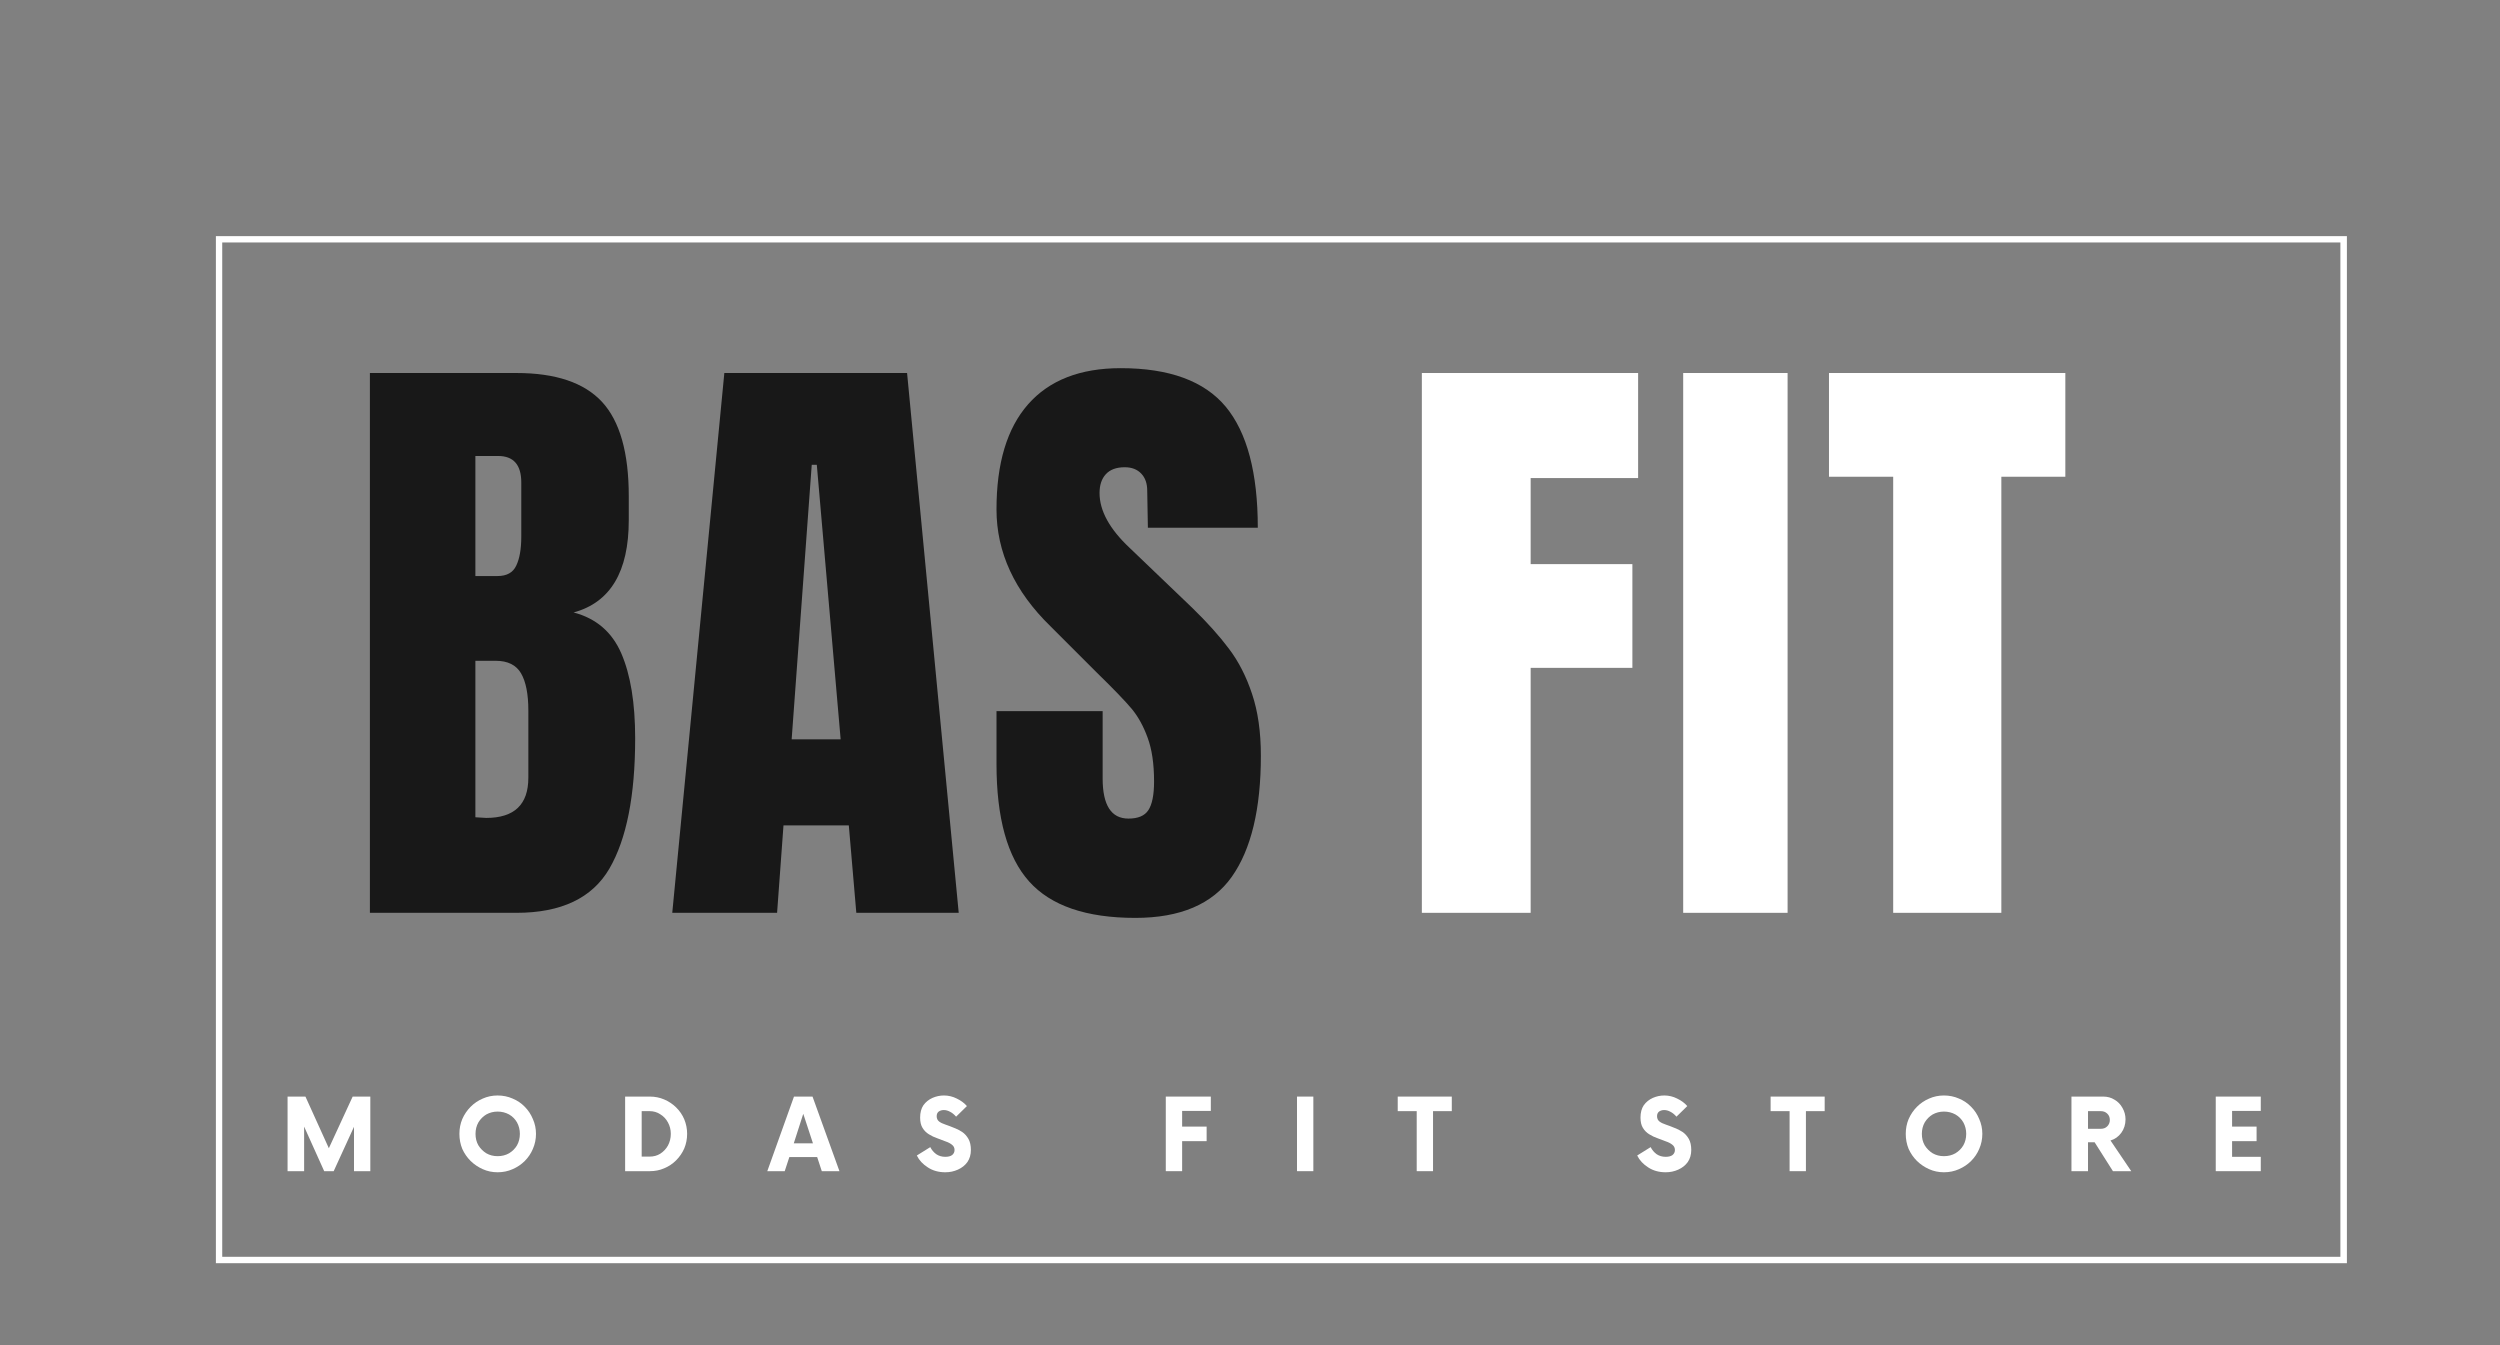 <svg xmlns="http://www.w3.org/2000/svg" xmlns:xlink="http://www.w3.org/1999/xlink" width="236" zoomAndPan="magnify" viewBox="0 0 177 95.25" height="127" preserveAspectRatio="xMidYMid meet" version="1.0"><rect x="0" y="0" width="177" height="95.25" fill="#808080" stroke="none"/><defs><g></g><clipPath id="5ff790fb24"><path d="M 15.285 16.719 L 166.16 16.719 L 166.16 17.168 L 15.285 17.168 Z M 165.699 17.168 L 166.16 17.168 L 166.16 88.98 L 165.699 88.98 Z M 15.285 17.168 L 15.734 17.168 L 15.734 88.98 L 15.285 88.98 Z M 15.285 88.98 L 166.16 88.98 L 166.16 89.438 L 15.285 89.438 Z M 15.285 88.98" clip-rule="nonzero"></path></clipPath></defs><g clip-path="url(#5ff790fb24)"><path fill="#ffffff" d="M 15.285 16.719 L 166.16 16.719 L 166.16 89.434 L 15.285 89.434 Z M 15.285 16.719" fill-opacity="1" fill-rule="nonzero"></path></g><g fill="#ffffff" fill-opacity="1"><g transform="translate(19.844, 82.919)"><g><path d="M 5.125 -5.281 L 6.375 -5.281 L 6.375 0 L 5.219 0 L 5.219 -3.141 L 3.781 0 L 3.109 0 L 1.688 -3.156 L 1.688 0 L 0.516 0 L 0.516 -5.281 L 1.781 -5.281 L 3.438 -1.625 Z M 5.125 -5.281"></path></g></g></g><g fill="#ffffff" fill-opacity="1"><g transform="translate(32.198, 82.919)"><g><path d="M 3.031 0.078 C 2.656 0.078 2.305 0.004 1.984 -0.141 C 1.66 -0.285 1.375 -0.477 1.125 -0.719 C 0.875 -0.969 0.676 -1.254 0.531 -1.578 C 0.395 -1.91 0.328 -2.266 0.328 -2.641 C 0.328 -3.016 0.395 -3.363 0.531 -3.688 C 0.676 -4.02 0.875 -4.312 1.125 -4.562 C 1.375 -4.812 1.66 -5.004 1.984 -5.141 C 2.305 -5.285 2.656 -5.359 3.031 -5.359 C 3.414 -5.359 3.77 -5.285 4.094 -5.141 C 4.426 -5.004 4.711 -4.812 4.953 -4.562 C 5.203 -4.312 5.395 -4.02 5.531 -3.688 C 5.676 -3.363 5.75 -3.016 5.75 -2.641 C 5.75 -2.266 5.676 -1.91 5.531 -1.578 C 5.395 -1.254 5.203 -0.969 4.953 -0.719 C 4.711 -0.477 4.426 -0.285 4.094 -0.141 C 3.77 0.004 3.414 0.078 3.031 0.078 Z M 3.031 -1.062 C 3.332 -1.062 3.602 -1.129 3.844 -1.266 C 4.082 -1.41 4.27 -1.598 4.406 -1.828 C 4.539 -2.066 4.609 -2.336 4.609 -2.641 C 4.609 -2.941 4.539 -3.211 4.406 -3.453 C 4.27 -3.691 4.082 -3.879 3.844 -4.016 C 3.602 -4.148 3.332 -4.219 3.031 -4.219 C 2.738 -4.219 2.473 -4.148 2.234 -4.016 C 2.004 -3.879 1.816 -3.691 1.672 -3.453 C 1.535 -3.211 1.469 -2.941 1.469 -2.641 C 1.469 -2.336 1.535 -2.066 1.672 -1.828 C 1.816 -1.598 2.004 -1.41 2.234 -1.266 C 2.473 -1.129 2.738 -1.062 3.031 -1.062 Z M 3.031 -1.062"></path></g></g></g><g fill="#ffffff" fill-opacity="1"><g transform="translate(43.743, 82.919)"><g><path d="M 0.516 0 L 0.516 -5.281 L 2.266 -5.281 C 2.629 -5.281 2.969 -5.211 3.281 -5.078 C 3.602 -4.941 3.883 -4.754 4.125 -4.516 C 4.375 -4.273 4.566 -3.992 4.703 -3.672 C 4.836 -3.348 4.906 -3.004 4.906 -2.641 C 4.906 -2.273 4.836 -1.93 4.703 -1.609 C 4.566 -1.297 4.375 -1.016 4.125 -0.766 C 3.883 -0.523 3.602 -0.336 3.281 -0.203 C 2.969 -0.066 2.629 0 2.266 0 Z M 1.688 -1.031 L 2.25 -1.031 C 2.531 -1.031 2.781 -1.098 3 -1.234 C 3.227 -1.379 3.41 -1.57 3.547 -1.812 C 3.68 -2.062 3.75 -2.336 3.75 -2.641 C 3.75 -2.941 3.68 -3.211 3.547 -3.453 C 3.41 -3.703 3.227 -3.895 3 -4.031 C 2.781 -4.176 2.531 -4.25 2.25 -4.25 L 1.688 -4.25 Z M 1.688 -1.031"></path></g></g></g><g fill="#ffffff" fill-opacity="1"><g transform="translate(54.433, 82.919)"><g><path d="M 3.75 0 L 3.422 -1 L 1.453 -1 L 1.125 0 L -0.109 0 L 1.781 -5.281 L 3.094 -5.281 L 5 0 Z M 1.766 -1.969 L 3.125 -1.969 L 2.438 -4.062 Z M 1.766 -1.969"></path></g></g></g><g fill="#ffffff" fill-opacity="1"><g transform="translate(64.77, 82.919)"><g><path d="M 2.156 0.078 C 1.688 0.078 1.273 -0.035 0.922 -0.266 C 0.566 -0.492 0.305 -0.773 0.141 -1.109 L 1.094 -1.703 C 1.195 -1.504 1.336 -1.336 1.516 -1.203 C 1.703 -1.078 1.914 -1.016 2.156 -1.016 C 2.363 -1.016 2.523 -1.055 2.641 -1.141 C 2.754 -1.234 2.812 -1.352 2.812 -1.5 C 2.812 -1.656 2.75 -1.781 2.625 -1.875 C 2.508 -1.969 2.359 -2.047 2.172 -2.109 C 1.992 -2.18 1.801 -2.254 1.594 -2.328 C 1.383 -2.398 1.188 -2.492 1 -2.609 C 0.812 -2.723 0.66 -2.875 0.547 -3.062 C 0.43 -3.25 0.375 -3.492 0.375 -3.797 C 0.375 -4.148 0.453 -4.441 0.609 -4.672 C 0.773 -4.898 0.988 -5.07 1.25 -5.188 C 1.508 -5.301 1.781 -5.359 2.062 -5.359 C 2.383 -5.359 2.688 -5.285 2.969 -5.141 C 3.258 -5.004 3.5 -4.828 3.688 -4.609 L 2.922 -3.859 C 2.785 -4.016 2.645 -4.129 2.5 -4.203 C 2.352 -4.285 2.203 -4.328 2.047 -4.328 C 1.91 -4.328 1.789 -4.289 1.688 -4.219 C 1.594 -4.145 1.547 -4.035 1.547 -3.891 C 1.547 -3.734 1.602 -3.609 1.719 -3.516 C 1.832 -3.43 1.984 -3.359 2.172 -3.297 C 2.359 -3.234 2.551 -3.16 2.75 -3.078 C 2.957 -3.004 3.156 -2.906 3.344 -2.781 C 3.531 -2.656 3.68 -2.488 3.797 -2.281 C 3.91 -2.082 3.969 -1.82 3.969 -1.5 C 3.969 -1.164 3.883 -0.879 3.719 -0.641 C 3.551 -0.41 3.328 -0.234 3.047 -0.109 C 2.773 0.016 2.477 0.078 2.156 0.078 Z M 2.156 0.078"></path></g></g></g><g fill="#ffffff" fill-opacity="1"><g transform="translate(74.404, 82.919)"><g></g></g></g><g fill="#ffffff" fill-opacity="1"><g transform="translate(81.976, 82.919)"><g><path d="M 3.75 -4.266 L 1.719 -4.266 L 1.719 -3.156 L 3.453 -3.156 L 3.453 -2.125 L 1.719 -2.125 L 1.719 0 L 0.562 0 L 0.562 -5.281 L 3.75 -5.281 Z M 3.75 -4.266"></path></g></g></g><g fill="#ffffff" fill-opacity="1"><g transform="translate(91.266, 82.919)"><g><path d="M 0.562 0 L 0.562 -5.281 L 1.719 -5.281 L 1.719 0 Z M 0.562 0"></path></g></g></g><g fill="#ffffff" fill-opacity="1"><g transform="translate(99.006, 82.919)"><g><path d="M 3.781 -5.281 L 3.781 -4.25 L 2.453 -4.25 L 2.453 0 L 1.297 0 L 1.297 -4.25 L -0.047 -4.25 L -0.047 -5.281 Z M 3.781 -5.281"></path></g></g></g><g fill="#ffffff" fill-opacity="1"><g transform="translate(108.2, 82.919)"><g></g></g></g><g fill="#ffffff" fill-opacity="1"><g transform="translate(115.772, 82.919)"><g><path d="M 2.156 0.078 C 1.688 0.078 1.273 -0.035 0.922 -0.266 C 0.566 -0.492 0.305 -0.773 0.141 -1.109 L 1.094 -1.703 C 1.195 -1.504 1.336 -1.336 1.516 -1.203 C 1.703 -1.078 1.914 -1.016 2.156 -1.016 C 2.363 -1.016 2.523 -1.055 2.641 -1.141 C 2.754 -1.234 2.812 -1.352 2.812 -1.5 C 2.812 -1.656 2.75 -1.781 2.625 -1.875 C 2.508 -1.969 2.359 -2.047 2.172 -2.109 C 1.992 -2.18 1.801 -2.254 1.594 -2.328 C 1.383 -2.398 1.188 -2.492 1 -2.609 C 0.812 -2.723 0.66 -2.875 0.547 -3.062 C 0.43 -3.25 0.375 -3.492 0.375 -3.797 C 0.375 -4.148 0.453 -4.441 0.609 -4.672 C 0.773 -4.898 0.988 -5.07 1.25 -5.188 C 1.508 -5.301 1.781 -5.359 2.062 -5.359 C 2.383 -5.359 2.688 -5.285 2.969 -5.141 C 3.258 -5.004 3.5 -4.828 3.688 -4.609 L 2.922 -3.859 C 2.785 -4.016 2.645 -4.129 2.5 -4.203 C 2.352 -4.285 2.203 -4.328 2.047 -4.328 C 1.91 -4.328 1.789 -4.289 1.688 -4.219 C 1.594 -4.145 1.547 -4.035 1.547 -3.891 C 1.547 -3.734 1.602 -3.609 1.719 -3.516 C 1.832 -3.43 1.984 -3.359 2.172 -3.297 C 2.359 -3.234 2.551 -3.16 2.75 -3.078 C 2.957 -3.004 3.156 -2.906 3.344 -2.781 C 3.531 -2.656 3.68 -2.488 3.797 -2.281 C 3.91 -2.082 3.969 -1.82 3.969 -1.5 C 3.969 -1.164 3.883 -0.879 3.719 -0.641 C 3.551 -0.41 3.328 -0.234 3.047 -0.109 C 2.773 0.016 2.477 0.078 2.156 0.078 Z M 2.156 0.078"></path></g></g></g><g fill="#ffffff" fill-opacity="1"><g transform="translate(125.406, 82.919)"><g><path d="M 3.781 -5.281 L 3.781 -4.25 L 2.453 -4.25 L 2.453 0 L 1.297 0 L 1.297 -4.25 L -0.047 -4.25 L -0.047 -5.281 Z M 3.781 -5.281"></path></g></g></g><g fill="#ffffff" fill-opacity="1"><g transform="translate(134.599, 82.919)"><g><path d="M 3.031 0.078 C 2.656 0.078 2.305 0.004 1.984 -0.141 C 1.66 -0.285 1.375 -0.477 1.125 -0.719 C 0.875 -0.969 0.676 -1.254 0.531 -1.578 C 0.395 -1.91 0.328 -2.266 0.328 -2.641 C 0.328 -3.016 0.395 -3.363 0.531 -3.688 C 0.676 -4.02 0.875 -4.312 1.125 -4.562 C 1.375 -4.812 1.66 -5.004 1.984 -5.141 C 2.305 -5.285 2.656 -5.359 3.031 -5.359 C 3.414 -5.359 3.77 -5.285 4.094 -5.141 C 4.426 -5.004 4.711 -4.812 4.953 -4.562 C 5.203 -4.312 5.395 -4.02 5.531 -3.688 C 5.676 -3.363 5.75 -3.016 5.75 -2.641 C 5.75 -2.266 5.676 -1.91 5.531 -1.578 C 5.395 -1.254 5.203 -0.969 4.953 -0.719 C 4.711 -0.477 4.426 -0.285 4.094 -0.141 C 3.77 0.004 3.414 0.078 3.031 0.078 Z M 3.031 -1.062 C 3.332 -1.062 3.602 -1.129 3.844 -1.266 C 4.082 -1.41 4.27 -1.598 4.406 -1.828 C 4.539 -2.066 4.609 -2.336 4.609 -2.641 C 4.609 -2.941 4.539 -3.211 4.406 -3.453 C 4.27 -3.691 4.082 -3.879 3.844 -4.016 C 3.602 -4.148 3.332 -4.219 3.031 -4.219 C 2.738 -4.219 2.473 -4.148 2.234 -4.016 C 2.004 -3.879 1.816 -3.691 1.672 -3.453 C 1.535 -3.211 1.469 -2.941 1.469 -2.641 C 1.469 -2.336 1.535 -2.066 1.672 -1.828 C 1.816 -1.598 2.004 -1.41 2.234 -1.266 C 2.473 -1.129 2.738 -1.062 3.031 -1.062 Z M 3.031 -1.062"></path></g></g></g><g fill="#ffffff" fill-opacity="1"><g transform="translate(146.143, 82.919)"><g><path d="M 3.281 -2.172 L 4.75 0 L 3.453 0 L 2.156 -2.047 L 1.688 -2.047 L 1.688 0 L 0.516 0 L 0.516 -5.281 L 2.766 -5.281 C 3.066 -5.281 3.332 -5.207 3.562 -5.062 C 3.801 -4.926 3.988 -4.734 4.125 -4.484 C 4.27 -4.234 4.344 -3.961 4.344 -3.672 C 4.344 -3.305 4.242 -2.988 4.047 -2.719 C 3.848 -2.445 3.594 -2.266 3.281 -2.172 Z M 2.594 -3 C 2.781 -3 2.93 -3.055 3.047 -3.172 C 3.172 -3.297 3.234 -3.445 3.234 -3.625 C 3.234 -3.812 3.172 -3.961 3.047 -4.078 C 2.93 -4.191 2.781 -4.25 2.594 -4.25 L 1.688 -4.25 L 1.688 -3 Z M 2.594 -3"></path></g></g></g><g fill="#ffffff" fill-opacity="1"><g transform="translate(156.313, 82.919)"><g><path d="M 3.75 -4.266 L 1.719 -4.266 L 1.719 -3.156 L 3.453 -3.156 L 3.453 -2.125 L 1.719 -2.125 L 1.719 -1.016 L 3.75 -1.016 L 3.75 0 L 0.562 0 L 0.562 -5.281 L 3.75 -5.281 Z M 3.75 -4.266"></path></g></g></g><g fill="#181818" fill-opacity="1"><g transform="translate(24.501, 64.628)"><g><path d="M 1.688 -38.219 L 12.062 -38.219 C 14.844 -38.219 16.863 -37.535 18.125 -36.172 C 19.383 -34.805 20.016 -32.582 20.016 -29.5 L 20.016 -27.797 C 20.016 -24.148 18.711 -21.973 16.109 -21.266 C 17.703 -20.848 18.828 -19.883 19.484 -18.375 C 20.141 -16.863 20.469 -14.859 20.469 -12.359 C 20.469 -8.297 19.859 -5.219 18.641 -3.125 C 17.422 -1.039 15.227 0 12.062 0 L 1.688 0 Z M 10.719 -23.844 C 11.375 -23.844 11.816 -24.086 12.047 -24.578 C 12.285 -25.066 12.406 -25.754 12.406 -26.641 L 12.406 -30.469 C 12.406 -31.719 11.859 -32.344 10.766 -32.344 L 9.156 -32.344 L 9.156 -23.844 Z M 9.922 -6.719 C 11.91 -6.719 12.906 -7.664 12.906 -9.562 L 12.906 -14.328 C 12.906 -15.484 12.734 -16.359 12.391 -16.953 C 12.047 -17.547 11.445 -17.844 10.594 -17.844 L 9.156 -17.844 L 9.156 -6.766 Z M 9.922 -6.719"></path></g></g></g><g fill="#181818" fill-opacity="1"><g transform="translate(46.924, 64.628)"><g><path d="M 0.672 0 L 4.359 -38.219 L 17.297 -38.219 L 20.953 0 L 13.703 0 L 13.172 -6.188 L 8.547 -6.188 L 8.094 0 Z M 9.125 -12.281 L 12.594 -12.281 L 10.906 -31.719 L 10.547 -31.719 Z M 9.125 -12.281"></path></g></g></g><g fill="#181818" fill-opacity="1"><g transform="translate(69.614, 64.628)"><g><path d="M 10.766 0.359 C 7.297 0.359 4.789 -0.5 3.25 -2.219 C 1.707 -3.938 0.938 -6.711 0.938 -10.547 L 0.938 -14.281 L 8.453 -14.281 L 8.453 -9.516 C 8.453 -7.617 9.062 -6.672 10.281 -6.672 C 10.957 -6.672 11.426 -6.867 11.688 -7.266 C 11.957 -7.672 12.094 -8.348 12.094 -9.297 C 12.094 -10.547 11.941 -11.578 11.641 -12.391 C 11.348 -13.203 10.973 -13.883 10.516 -14.438 C 10.055 -14.988 9.234 -15.844 8.047 -17 L 4.766 -20.281 C 2.211 -22.77 0.938 -25.531 0.938 -28.562 C 0.938 -31.82 1.68 -34.301 3.172 -36 C 4.672 -37.707 6.859 -38.562 9.734 -38.562 C 13.18 -38.562 15.66 -37.648 17.172 -35.828 C 18.68 -34.004 19.438 -31.148 19.438 -27.266 L 11.656 -27.266 L 11.609 -29.891 C 11.609 -30.398 11.469 -30.801 11.188 -31.094 C 10.906 -31.395 10.516 -31.547 10.016 -31.547 C 9.422 -31.547 8.973 -31.379 8.672 -31.047 C 8.379 -30.723 8.234 -30.281 8.234 -29.719 C 8.234 -28.469 8.941 -27.176 10.359 -25.844 L 14.812 -21.578 C 15.852 -20.566 16.711 -19.609 17.391 -18.703 C 18.078 -17.797 18.625 -16.727 19.031 -15.5 C 19.445 -14.27 19.656 -12.812 19.656 -11.125 C 19.656 -7.352 18.969 -4.492 17.594 -2.547 C 16.219 -0.609 13.941 0.359 10.766 0.359 Z M 10.766 0.359"></path></g></g></g><g fill="#ffffff" fill-opacity="1"><g transform="translate(98.979, 64.628)"><g><path d="M 1.688 0 L 1.688 -38.219 L 17 -38.219 L 17 -30.781 L 9.391 -30.781 L 9.391 -24.688 L 16.594 -24.688 L 16.594 -17.344 L 9.391 -17.344 L 9.391 0 Z M 1.688 0"></path></g></g></g><g fill="#ffffff" fill-opacity="1"><g transform="translate(117.842, 64.628)"><g><path d="M 1.328 0 L 1.328 -38.219 L 8.719 -38.219 L 8.719 0 Z M 1.328 0"></path></g></g></g><g fill="#ffffff" fill-opacity="1"><g transform="translate(129.054, 64.628)"><g><path d="M 4.984 0 L 4.984 -30.875 L 0.438 -30.875 L 0.438 -38.219 L 17.172 -38.219 L 17.172 -30.875 L 12.641 -30.875 L 12.641 0 Z M 4.984 0"></path></g></g></g></svg>